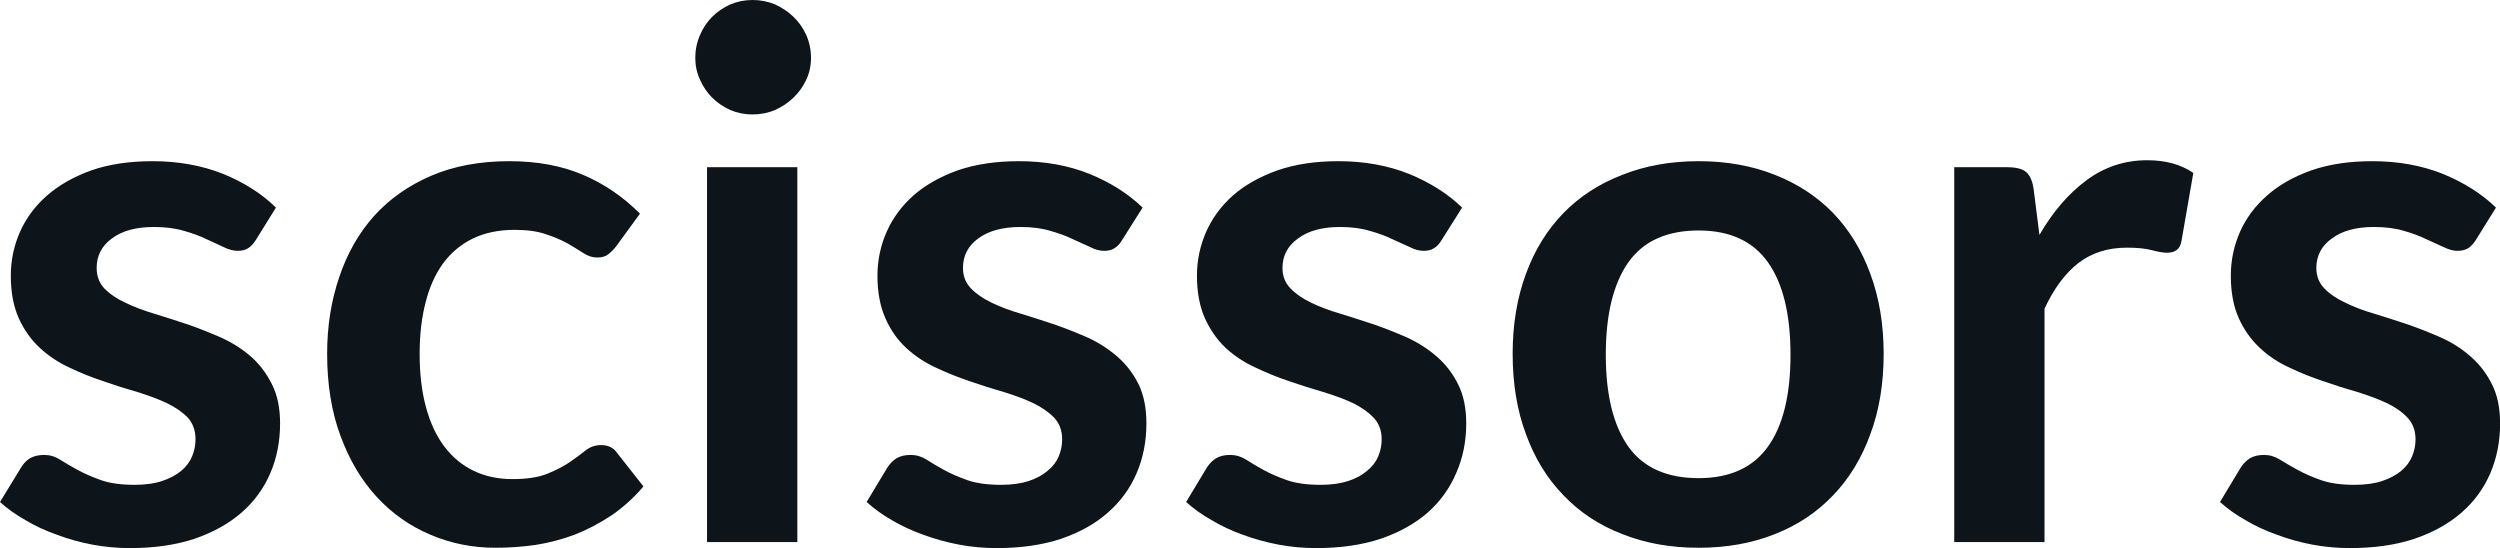 <svg fill="#0d141a" viewBox="0 0 78.637 17.239" height="100%" width="100%" xmlns="http://www.w3.org/2000/svg"><path preserveAspectRatio="none" d="M8.68 6.53L8.04 7.56Q7.92 7.74 7.80 7.81Q7.67 7.89 7.48 7.89L7.48 7.89Q7.27 7.89 7.03 7.77Q6.80 7.66 6.49 7.52Q6.18 7.37 5.78 7.26Q5.38 7.14 4.84 7.14L4.84 7.14Q4.00 7.14 3.52 7.50Q3.04 7.85 3.04 8.43L3.04 8.43Q3.04 8.81 3.28 9.07Q3.53 9.33 3.94 9.52Q4.35 9.72 4.86 9.87Q5.38 10.03 5.92 10.21Q6.46 10.40 6.98 10.63Q7.50 10.87 7.91 11.23Q8.31 11.59 8.56 12.10Q8.81 12.60 8.81 13.32L8.81 13.32Q8.81 14.17 8.50 14.89Q8.19 15.61 7.59 16.13Q6.99 16.65 6.11 16.95Q5.23 17.24 4.09 17.24L4.09 17.24Q3.48 17.24 2.90 17.13Q2.32 17.02 1.79 16.82Q1.25 16.63 0.80 16.36Q0.34 16.10 0 15.79L0 15.79L0.66 14.71Q0.78 14.51 0.95 14.41Q1.13 14.31 1.39 14.31L1.39 14.31Q1.66 14.31 1.89 14.46Q2.13 14.61 2.44 14.78Q2.75 14.95 3.17 15.10Q3.59 15.25 4.23 15.25L4.23 15.25Q4.74 15.25 5.10 15.13Q5.46 15.01 5.70 14.81Q5.93 14.62 6.04 14.36Q6.15 14.10 6.15 13.82L6.15 13.82Q6.15 13.41 5.91 13.14Q5.66 12.88 5.25 12.68Q4.84 12.49 4.32 12.33Q3.79 12.18 3.25 11.99Q2.70 11.81 2.18 11.56Q1.66 11.32 1.25 10.94Q0.84 10.56 0.59 10.01Q0.34 9.45 0.34 8.67L0.34 8.67Q0.34 7.95 0.63 7.29Q0.92 6.64 1.48 6.15Q2.04 5.66 2.87 5.36Q3.70 5.07 4.80 5.07L4.80 5.07Q6.01 5.07 7.02 5.47Q8.02 5.88 8.68 6.53L8.68 6.53ZM20.13 6.72L19.38 7.75Q19.25 7.91 19.13 8.00Q19.01 8.10 18.78 8.10L18.78 8.10Q18.56 8.10 18.35 7.96Q18.15 7.83 17.86 7.66Q17.57 7.50 17.18 7.37Q16.78 7.23 16.19 7.23L16.19 7.23Q15.44 7.23 14.88 7.50Q14.32 7.77 13.94 8.28Q13.57 8.79 13.39 9.50Q13.20 10.22 13.20 11.13L13.20 11.13Q13.20 12.08 13.40 12.81Q13.60 13.55 13.98 14.05Q14.36 14.55 14.90 14.81Q15.44 15.07 16.12 15.07L16.12 15.07Q16.80 15.07 17.22 14.90Q17.64 14.73 17.93 14.53Q18.22 14.33 18.43 14.16Q18.64 14.00 18.91 14.00L18.91 14.00Q19.25 14.00 19.42 14.26L19.42 14.26L20.24 15.30Q19.77 15.85 19.22 16.22Q18.66 16.59 18.07 16.82Q17.48 17.04 16.85 17.14Q16.21 17.23 15.59 17.23L15.59 17.23Q14.50 17.23 13.54 16.82Q12.57 16.41 11.85 15.63Q11.13 14.85 10.71 13.71Q10.29 12.58 10.29 11.13L10.29 11.13Q10.29 9.83 10.67 8.72Q11.04 7.61 11.76 6.80Q12.49 5.99 13.56 5.53Q14.63 5.07 16.02 5.07L16.02 5.07Q17.34 5.07 18.34 5.50Q19.33 5.92 20.13 6.72L20.13 6.72ZM22.24 5.26L25.08 5.26L25.08 17.05L22.24 17.05L22.24 5.26ZM25.51 1.82L25.51 1.82Q25.51 2.19 25.36 2.51Q25.21 2.83 24.96 3.07Q24.71 3.31 24.38 3.46Q24.05 3.60 23.67 3.60L23.67 3.60Q23.30 3.60 22.97 3.46Q22.64 3.31 22.40 3.07Q22.16 2.83 22.02 2.51Q21.87 2.19 21.87 1.82L21.87 1.82Q21.87 1.44 22.02 1.10Q22.16 0.77 22.40 0.53Q22.64 0.29 22.97 0.14Q23.30 0 23.67 0L23.67 0Q24.05 0 24.38 0.14Q24.71 0.29 24.96 0.53Q25.21 0.77 25.36 1.10Q25.51 1.44 25.51 1.82ZM35.94 6.53L35.29 7.56Q35.18 7.74 35.05 7.81Q34.93 7.89 34.73 7.89L34.73 7.89Q34.52 7.89 34.29 7.77Q34.05 7.66 33.74 7.52Q33.43 7.37 33.03 7.26Q32.64 7.14 32.10 7.14L32.10 7.14Q31.26 7.14 30.77 7.50Q30.29 7.85 30.29 8.43L30.29 8.43Q30.29 8.81 30.54 9.07Q30.79 9.33 31.19 9.52Q31.60 9.72 32.12 9.87Q32.64 10.03 33.18 10.21Q33.72 10.40 34.24 10.63Q34.75 10.87 35.16 11.23Q35.57 11.59 35.82 12.10Q36.06 12.60 36.06 13.32L36.06 13.32Q36.06 14.17 35.75 14.89Q35.44 15.61 34.84 16.13Q34.25 16.65 33.37 16.95Q32.49 17.24 31.35 17.24L31.35 17.24Q30.74 17.24 30.16 17.13Q29.58 17.02 29.04 16.82Q28.51 16.63 28.05 16.36Q27.60 16.10 27.26 15.79L27.26 15.79L27.91 14.71Q28.04 14.51 28.21 14.41Q28.38 14.31 28.65 14.31L28.65 14.31Q28.91 14.31 29.15 14.46Q29.38 14.61 29.69 14.78Q30.00 14.95 30.42 15.10Q30.84 15.25 31.49 15.25L31.49 15.25Q31.99 15.25 32.36 15.13Q32.72 15.01 32.95 14.81Q33.19 14.62 33.30 14.36Q33.41 14.10 33.41 13.82L33.41 13.82Q33.41 13.41 33.16 13.14Q32.91 12.88 32.50 12.68Q32.10 12.49 31.57 12.33Q31.05 12.18 30.50 11.99Q29.96 11.81 29.43 11.56Q28.91 11.32 28.50 10.94Q28.09 10.56 27.85 10.01Q27.60 9.45 27.60 8.67L27.60 8.67Q27.60 7.95 27.89 7.29Q28.18 6.64 28.73 6.15Q29.29 5.66 30.12 5.36Q30.96 5.07 32.05 5.07L32.05 5.07Q33.27 5.07 34.27 5.47Q35.27 5.88 35.94 6.53L35.94 6.53ZM45.99 6.53L45.34 7.56Q45.23 7.74 45.10 7.81Q44.98 7.89 44.78 7.89L44.78 7.89Q44.57 7.89 44.34 7.77Q44.10 7.66 43.79 7.52Q43.48 7.37 43.08 7.26Q42.69 7.14 42.15 7.14L42.15 7.14Q41.31 7.14 40.83 7.50Q40.34 7.85 40.34 8.43L40.34 8.43Q40.34 8.81 40.59 9.07Q40.84 9.33 41.24 9.52Q41.65 9.72 42.17 9.87Q42.69 10.03 43.23 10.21Q43.77 10.40 44.29 10.63Q44.80 10.87 45.21 11.23Q45.62 11.59 45.87 12.10Q46.12 12.60 46.12 13.32L46.12 13.32Q46.12 14.17 45.80 14.89Q45.49 15.61 44.90 16.13Q44.30 16.65 43.42 16.95Q42.54 17.24 41.40 17.24L41.40 17.24Q40.79 17.24 40.21 17.13Q39.63 17.02 39.09 16.82Q38.56 16.63 38.11 16.36Q37.65 16.10 37.31 15.79L37.31 15.79L37.96 14.71Q38.09 14.51 38.26 14.41Q38.43 14.31 38.70 14.31L38.70 14.31Q38.96 14.31 39.20 14.46Q39.43 14.61 39.74 14.78Q40.05 14.95 40.47 15.10Q40.89 15.25 41.54 15.25L41.54 15.25Q42.04 15.25 42.41 15.13Q42.77 15.01 43.00 14.81Q43.24 14.62 43.35 14.36Q43.46 14.10 43.46 13.82L43.46 13.82Q43.46 13.41 43.21 13.14Q42.96 12.88 42.56 12.68Q42.15 12.49 41.62 12.33Q41.10 12.18 40.55 11.99Q40.01 11.81 39.49 11.56Q38.96 11.32 38.55 10.94Q38.15 10.56 37.90 10.01Q37.65 9.45 37.65 8.67L37.65 8.67Q37.65 7.95 37.94 7.29Q38.23 6.64 38.78 6.15Q39.34 5.66 40.18 5.36Q41.01 5.07 42.10 5.07L42.10 5.07Q43.32 5.07 44.32 5.47Q45.32 5.88 45.99 6.53L45.99 6.53ZM53.43 5.07L53.43 5.07Q54.75 5.07 55.83 5.50Q56.90 5.92 57.66 6.70Q58.42 7.49 58.83 8.61Q59.25 9.74 59.25 11.13L59.25 11.13Q59.25 12.54 58.83 13.66Q58.42 14.79 57.66 15.58Q56.90 16.38 55.83 16.80Q54.75 17.23 53.43 17.23L53.43 17.23Q52.11 17.23 51.03 16.80Q49.94 16.38 49.18 15.58Q48.41 14.79 48.00 13.66Q47.58 12.54 47.58 11.13L47.58 11.13Q47.58 9.74 48.00 8.61Q48.41 7.49 49.18 6.70Q49.94 5.92 51.03 5.50Q52.11 5.07 53.43 5.07ZM53.43 15.04L53.43 15.04Q54.90 15.04 55.61 14.05Q56.32 13.06 56.32 11.16L56.32 11.16Q56.32 9.25 55.61 8.25Q54.90 7.25 53.43 7.25L53.43 7.25Q51.93 7.25 51.22 8.25Q50.51 9.26 50.51 11.16L50.51 11.16Q50.51 13.05 51.22 14.05Q51.93 15.04 53.43 15.04ZM64.31 17.05L61.47 17.05L61.47 5.26L63.13 5.26Q63.57 5.26 63.74 5.42Q63.92 5.58 63.97 5.97L63.97 5.97L64.15 7.39Q64.78 6.30 65.63 5.67Q66.48 5.04 67.54 5.04L67.54 5.04Q68.41 5.04 68.99 5.44L68.99 5.44L68.62 7.57Q68.59 7.77 68.47 7.86Q68.36 7.95 68.16 7.95L68.16 7.95Q67.99 7.95 67.69 7.87Q67.39 7.79 66.90 7.79L66.90 7.79Q66.01 7.79 65.38 8.27Q64.75 8.76 64.31 9.71L64.31 9.71L64.31 17.05ZM78.51 6.53L77.87 7.56Q77.75 7.74 77.63 7.81Q77.50 7.89 77.30 7.89L77.30 7.89Q77.10 7.89 76.86 7.77Q76.62 7.66 76.31 7.52Q76.00 7.37 75.61 7.26Q75.21 7.14 74.67 7.14L74.67 7.14Q73.83 7.14 73.35 7.50Q72.86 7.85 72.86 8.43L72.86 8.43Q72.86 8.81 73.11 9.07Q73.36 9.33 73.77 9.52Q74.17 9.72 74.69 9.87Q75.21 10.03 75.75 10.21Q76.29 10.40 76.81 10.63Q77.33 10.87 77.73 11.23Q78.14 11.59 78.39 12.10Q78.64 12.60 78.64 13.32L78.64 13.32Q78.64 14.17 78.33 14.89Q78.02 15.61 77.42 16.13Q76.82 16.65 75.94 16.95Q75.06 17.24 73.92 17.24L73.92 17.24Q73.31 17.24 72.73 17.13Q72.15 17.02 71.62 16.82Q71.08 16.63 70.63 16.36Q70.17 16.10 69.83 15.79L69.83 15.79L70.48 14.71Q70.61 14.51 70.78 14.41Q70.95 14.31 71.22 14.31L71.22 14.31Q71.48 14.31 71.72 14.46Q71.96 14.61 72.27 14.78Q72.58 14.95 73.00 15.10Q73.42 15.25 74.06 15.25L74.06 15.25Q74.57 15.25 74.93 15.13Q75.29 15.01 75.53 14.81Q75.76 14.62 75.87 14.36Q75.98 14.10 75.98 13.82L75.98 13.82Q75.98 13.41 75.73 13.14Q75.49 12.88 75.08 12.68Q74.67 12.49 74.15 12.33Q73.62 12.18 73.08 11.99Q72.53 11.81 72.01 11.56Q71.48 11.32 71.08 10.94Q70.67 10.56 70.42 10.01Q70.17 9.45 70.17 8.67L70.17 8.67Q70.17 7.95 70.46 7.29Q70.75 6.64 71.31 6.15Q71.86 5.66 72.70 5.36Q73.53 5.07 74.62 5.07L74.62 5.07Q75.84 5.07 76.84 5.47Q77.84 5.88 78.51 6.53L78.51 6.53Z"></path></svg>